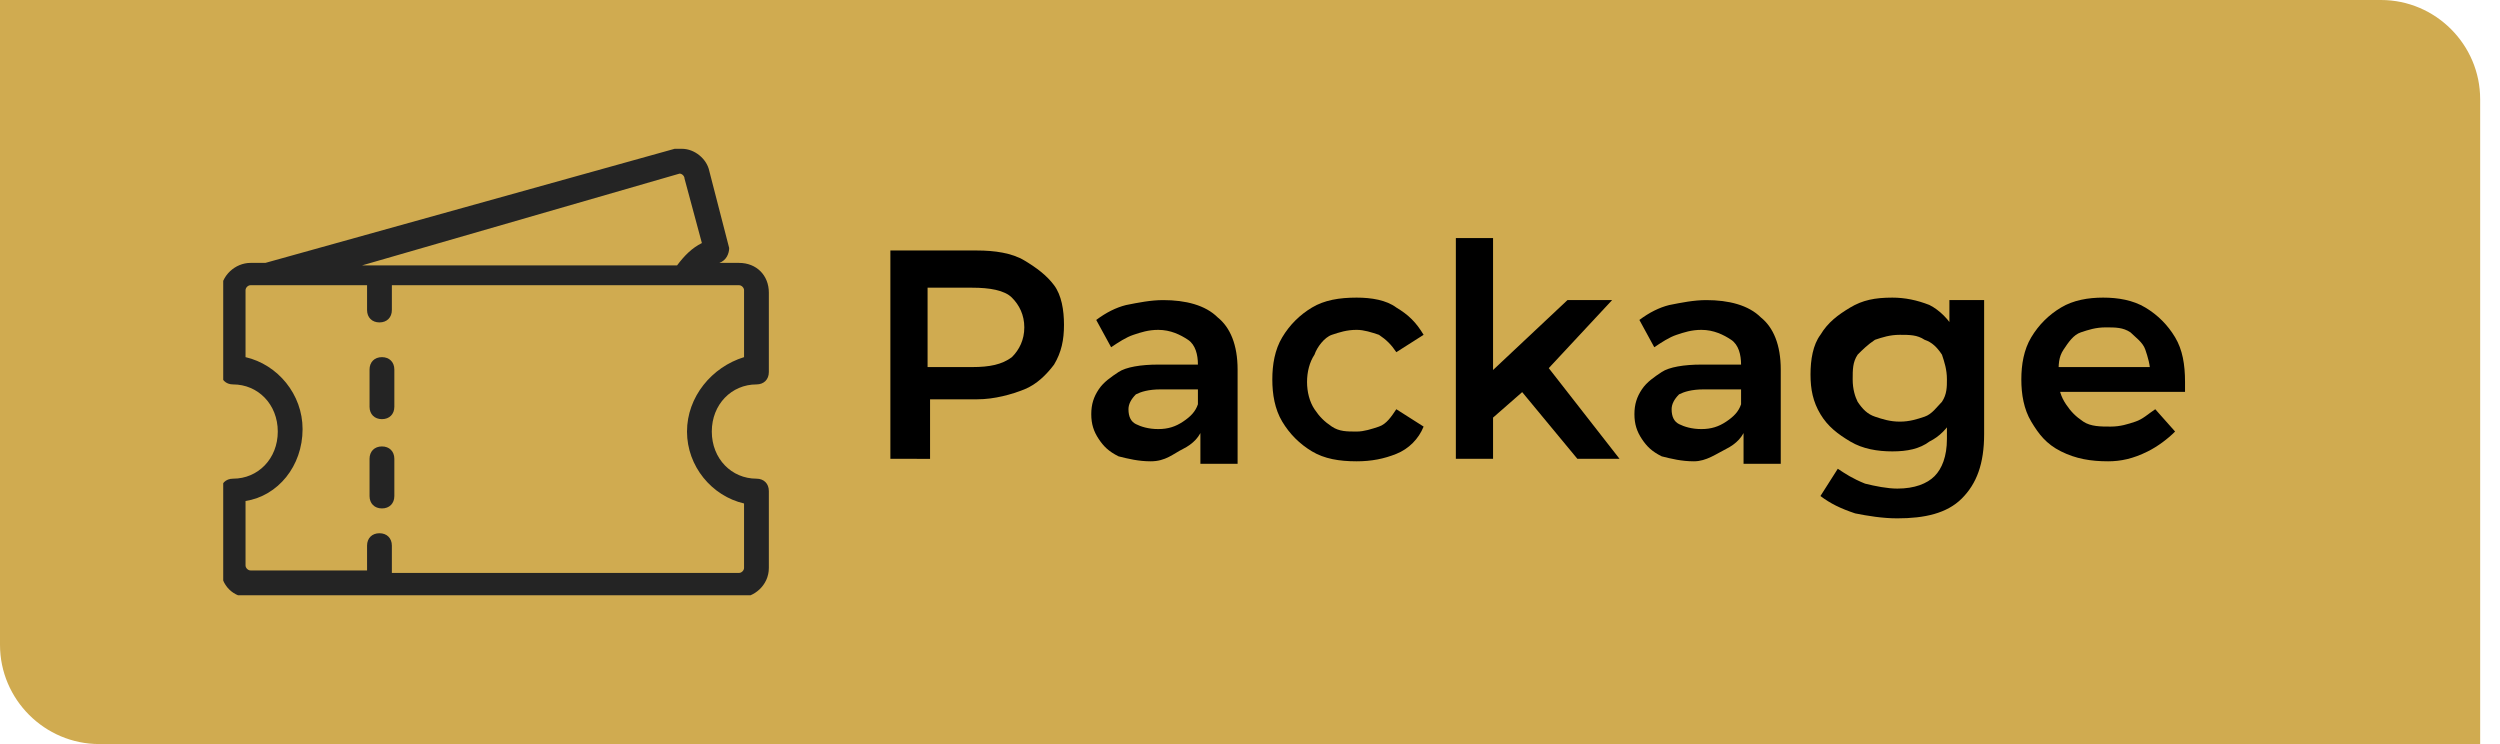 <?xml version="1.0" encoding="utf-8"?>
<!-- Generator: Adobe Illustrator 28.0.0, SVG Export Plug-In . SVG Version: 6.00 Build 0)  -->
<svg version="1.1" id="Layer_1" xmlns="http://www.w3.org/2000/svg" xmlns:xlink="http://www.w3.org/1999/xlink" x="0px" y="0px"
	 viewBox="0 0 100.8 30" style="enable-background:new 0 0 100.8 30;" xml:space="preserve">
<style type="text/css">
	.st0{fill:#D0AB50;}
	.st1{clip-path:url(#SVGID_00000174578547007307979190000012489542849913711250_);}
	.st2{fill:#242424;}
</style>
<path class="st0" d="M0,0h96c2.2,0,4,1.8,4,4v26H4c-2.2,0-4-1.8-4-4V0z"/>
<g>
	<defs>
		<rect id="SVGID_1_" x="9" y="6" width="22" height="18"/>
	</defs>
	<clipPath id="SVGID_00000113314482881835115870000008852961356442057606_">
		<use xlink:href="#SVGID_1_"  style="overflow:visible;"/>
	</clipPath>
	<g style="clip-path:url(#SVGID_00000113314482881835115870000008852961356442057606_);">
		<path class="st2" d="M30.5,15.5c0.3,0,0.5-0.2,0.5-0.5v-3.2c0-0.7-0.5-1.2-1.2-1.2h-0.9c0,0,0.1,0,0.1,0c0.3-0.1,0.4-0.4,0.4-0.6
			l-0.8-3.1C28.5,6.4,28,6,27.5,6c-0.1,0-0.2,0-0.3,0l-16.5,4.6h-0.6c-0.6,0-1.2,0.5-1.2,1.2V15c0,0.3,0.2,0.5,0.5,0.5
			c1,0,1.8,0.8,1.8,1.9s-0.8,1.9-1.8,1.9c-0.3,0-0.5,0.2-0.5,0.5v3.1c0,0.7,0.5,1.2,1.2,1.2h19.7c0.6,0,1.2-0.5,1.2-1.2v-3.1
			c0-0.3-0.2-0.5-0.5-0.5c-1,0-1.8-0.8-1.8-1.9S29.5,15.5,30.5,15.5L30.5,15.5z M27.7,17.4c0,1.4,1,2.6,2.3,2.9v2.6
			c0,0.1-0.1,0.2-0.2,0.2h-14V22c0-0.3-0.2-0.5-0.5-0.5c-0.3,0-0.5,0.2-0.5,0.5V23h-4.7c-0.1,0-0.2-0.1-0.2-0.2v-2.6
			c1.3-0.2,2.3-1.4,2.3-2.9c0-1.4-1-2.6-2.3-2.9v-2.7c0-0.1,0.1-0.2,0.2-0.2h4.7v1c0,0.3,0.2,0.5,0.5,0.5c0.3,0,0.5-0.2,0.5-0.5v-1
			h14c0.1,0,0.2,0.1,0.2,0.2v2.7C28.7,14.8,27.7,16,27.7,17.4L27.7,17.4z M27.6,7.2l0.7,2.6c-0.4,0.2-0.7,0.5-1,0.9H14.6L27.4,7
			c0,0,0,0,0,0C27.5,7,27.6,7.1,27.6,7.2L27.6,7.2z"/>
		<path class="st2" d="M15.4,18c-0.3,0-0.5,0.2-0.5,0.5V20c0,0.3,0.2,0.5,0.5,0.5s0.5-0.2,0.5-0.5v-1.5C15.9,18.2,15.7,18,15.4,18z"
			/>
		<path class="st2" d="M15.4,14.4c-0.3,0-0.5,0.2-0.5,0.5v1.5c0,0.3,0.2,0.5,0.5,0.5s0.5-0.2,0.5-0.5v-1.5
			C15.9,14.6,15.7,14.4,15.4,14.4z"/>
	</g>
</g>
<g>
	<g>
		<path d="M35.9,18.5v-8.4h3.5c0.7,0,1.4,0.1,1.9,0.4s0.9,0.6,1.2,1c0.3,0.4,0.4,1,0.4,1.6c0,0.6-0.1,1.1-0.4,1.6
			c-0.3,0.4-0.7,0.8-1.2,1s-1.2,0.4-1.9,0.4h-2.6l0.7-0.7v3.1H35.9z M37.4,15.6l-0.7-0.8h2.5c0.7,0,1.2-0.1,1.6-0.4
			c0.3-0.3,0.5-0.7,0.5-1.2s-0.2-0.9-0.5-1.2c-0.3-0.3-0.9-0.4-1.6-0.4h-2.5l0.7-0.8V15.6z"/>
		<path d="M46.4,18.6c-0.5,0-0.9-0.1-1.3-0.2c-0.4-0.2-0.6-0.4-0.8-0.7c-0.2-0.3-0.3-0.6-0.3-1c0-0.4,0.1-0.7,0.3-1
			c0.2-0.3,0.5-0.5,0.8-0.7s0.9-0.3,1.6-0.3h1.9v1h-1.8c-0.5,0-0.8,0.1-1,0.2c-0.2,0.2-0.3,0.4-0.3,0.6c0,0.3,0.1,0.5,0.3,0.6
			s0.5,0.2,0.9,0.2c0.4,0,0.7-0.1,1-0.3s0.5-0.4,0.6-0.7l0.2,0.9c-0.1,0.4-0.4,0.7-0.8,0.9S47,18.6,46.4,18.6z M48.4,18.5v-1.3
			L48.3,17v-2.3c0-0.4-0.1-0.8-0.4-1c-0.3-0.2-0.7-0.4-1.2-0.4c-0.4,0-0.7,0.1-1,0.2c-0.3,0.1-0.6,0.3-0.9,0.5l-0.6-1.1
			c0.4-0.3,0.8-0.5,1.2-0.6c0.5-0.1,1-0.2,1.5-0.2c0.9,0,1.7,0.2,2.2,0.7c0.5,0.4,0.8,1.1,0.8,2.1v3.8H48.4z"/>
		<path d="M54.7,18.6c-0.7,0-1.3-0.1-1.8-0.4s-0.9-0.7-1.2-1.2c-0.3-0.5-0.4-1.1-0.4-1.7c0-0.6,0.1-1.2,0.4-1.7
			c0.3-0.5,0.7-0.9,1.2-1.2c0.5-0.3,1.1-0.4,1.8-0.4c0.6,0,1.2,0.1,1.6,0.4c0.5,0.3,0.8,0.6,1.1,1.1l-1.1,0.7
			c-0.2-0.3-0.4-0.5-0.7-0.7c-0.3-0.1-0.6-0.2-0.9-0.2c-0.4,0-0.7,0.1-1,0.2S53.1,14,53,14.3c-0.2,0.3-0.3,0.7-0.3,1.1
			s0.1,0.8,0.3,1.1s0.4,0.5,0.7,0.7s0.6,0.2,1,0.2c0.3,0,0.6-0.1,0.9-0.2c0.3-0.1,0.5-0.4,0.7-0.7l1.1,0.7c-0.2,0.5-0.6,0.9-1.1,1.1
			C55.8,18.5,55.3,18.6,54.7,18.6z"/>
		<path d="M58.7,18.5V9.6h1.5v8.9H58.7z M59.9,17.1l0-1.9l3.3-3.1h1.8L62.3,15l-0.8,0.7L59.9,17.1z M63.6,18.5l-2.4-2.9l0.9-1.2
			l3.2,4.1H63.6z"/>
		<path d="M68.3,18.6c-0.5,0-0.9-0.1-1.3-0.2c-0.4-0.2-0.6-0.4-0.8-0.7c-0.2-0.3-0.3-0.6-0.3-1c0-0.4,0.1-0.7,0.3-1
			c0.2-0.3,0.5-0.5,0.8-0.7s0.9-0.3,1.6-0.3h1.9v1h-1.8c-0.5,0-0.8,0.1-1,0.2c-0.2,0.2-0.3,0.4-0.3,0.6c0,0.3,0.1,0.5,0.3,0.6
			s0.5,0.2,0.9,0.2c0.4,0,0.7-0.1,1-0.3s0.5-0.4,0.6-0.7l0.2,0.9c-0.1,0.4-0.4,0.7-0.8,0.9S68.8,18.6,68.3,18.6z M70.3,18.5v-1.3
			L70.2,17v-2.3c0-0.4-0.1-0.8-0.4-1c-0.3-0.2-0.7-0.4-1.2-0.4c-0.4,0-0.7,0.1-1,0.2c-0.3,0.1-0.6,0.3-0.9,0.5l-0.6-1.1
			c0.4-0.3,0.8-0.5,1.2-0.6c0.5-0.1,1-0.2,1.5-0.2c0.9,0,1.7,0.2,2.2,0.7c0.5,0.4,0.8,1.1,0.8,2.1v3.8H70.3z"/>
		<path d="M76.3,18.2c-0.6,0-1.2-0.1-1.7-0.4s-0.9-0.6-1.2-1.1s-0.4-1-0.4-1.6c0-0.6,0.1-1.2,0.4-1.6c0.3-0.5,0.7-0.8,1.2-1.1
			c0.5-0.3,1-0.4,1.7-0.4c0.5,0,1,0.1,1.5,0.3c0.4,0.2,0.8,0.6,1,1c0.3,0.5,0.4,1,0.4,1.8c0,0.7-0.1,1.3-0.4,1.7
			c-0.3,0.5-0.6,0.8-1,1C77.4,18.1,76.9,18.2,76.3,18.2z M76.5,20.9c-0.6,0-1.2-0.1-1.7-0.2c-0.6-0.2-1-0.4-1.4-0.7l0.7-1.1
			c0.3,0.2,0.6,0.4,1.1,0.6c0.4,0.1,0.9,0.2,1.3,0.2c0.7,0,1.2-0.2,1.5-0.5s0.5-0.8,0.5-1.5v-1.1l0.1-1.4l0-1.5v-1.6H80v5.4
			c0,1.2-0.3,2-0.9,2.6S77.6,20.9,76.5,20.9z M76.6,17c0.4,0,0.7-0.1,1-0.2s0.5-0.4,0.7-0.6c0.2-0.3,0.2-0.6,0.2-0.9
			c0-0.4-0.1-0.7-0.2-1c-0.2-0.3-0.4-0.5-0.7-0.6c-0.3-0.2-0.6-0.2-1-0.2s-0.7,0.1-1,0.2c-0.3,0.2-0.5,0.4-0.7,0.6
			c-0.2,0.3-0.2,0.6-0.2,1c0,0.4,0.1,0.7,0.2,0.9c0.2,0.3,0.4,0.5,0.7,0.6S76.2,17,76.6,17z"/>
		<path d="M85,18.6c-0.7,0-1.3-0.1-1.9-0.4s-0.9-0.7-1.2-1.2s-0.4-1.1-0.4-1.7c0-0.6,0.1-1.2,0.4-1.7c0.3-0.5,0.7-0.9,1.2-1.2
			c0.5-0.3,1.1-0.4,1.7-0.4c0.6,0,1.2,0.1,1.7,0.4c0.5,0.3,0.9,0.7,1.2,1.2s0.4,1.1,0.4,1.8c0,0.1,0,0.1,0,0.2s0,0.2,0,0.2h-5.3v-1
			h4.5l-0.6,0.3c0-0.4-0.1-0.7-0.2-1s-0.4-0.5-0.6-0.7c-0.3-0.2-0.6-0.2-1-0.2c-0.4,0-0.7,0.1-1,0.2s-0.5,0.4-0.7,0.7
			c-0.2,0.3-0.2,0.6-0.2,1v0.2c0,0.4,0.1,0.7,0.3,1s0.4,0.5,0.7,0.7s0.7,0.2,1.1,0.2c0.4,0,0.7-0.1,1-0.2c0.3-0.1,0.5-0.3,0.8-0.5
			l0.8,0.9c-0.3,0.3-0.7,0.6-1.1,0.8C86,18.5,85.5,18.6,85,18.6z"/>
	</g>
</g>
</svg>
